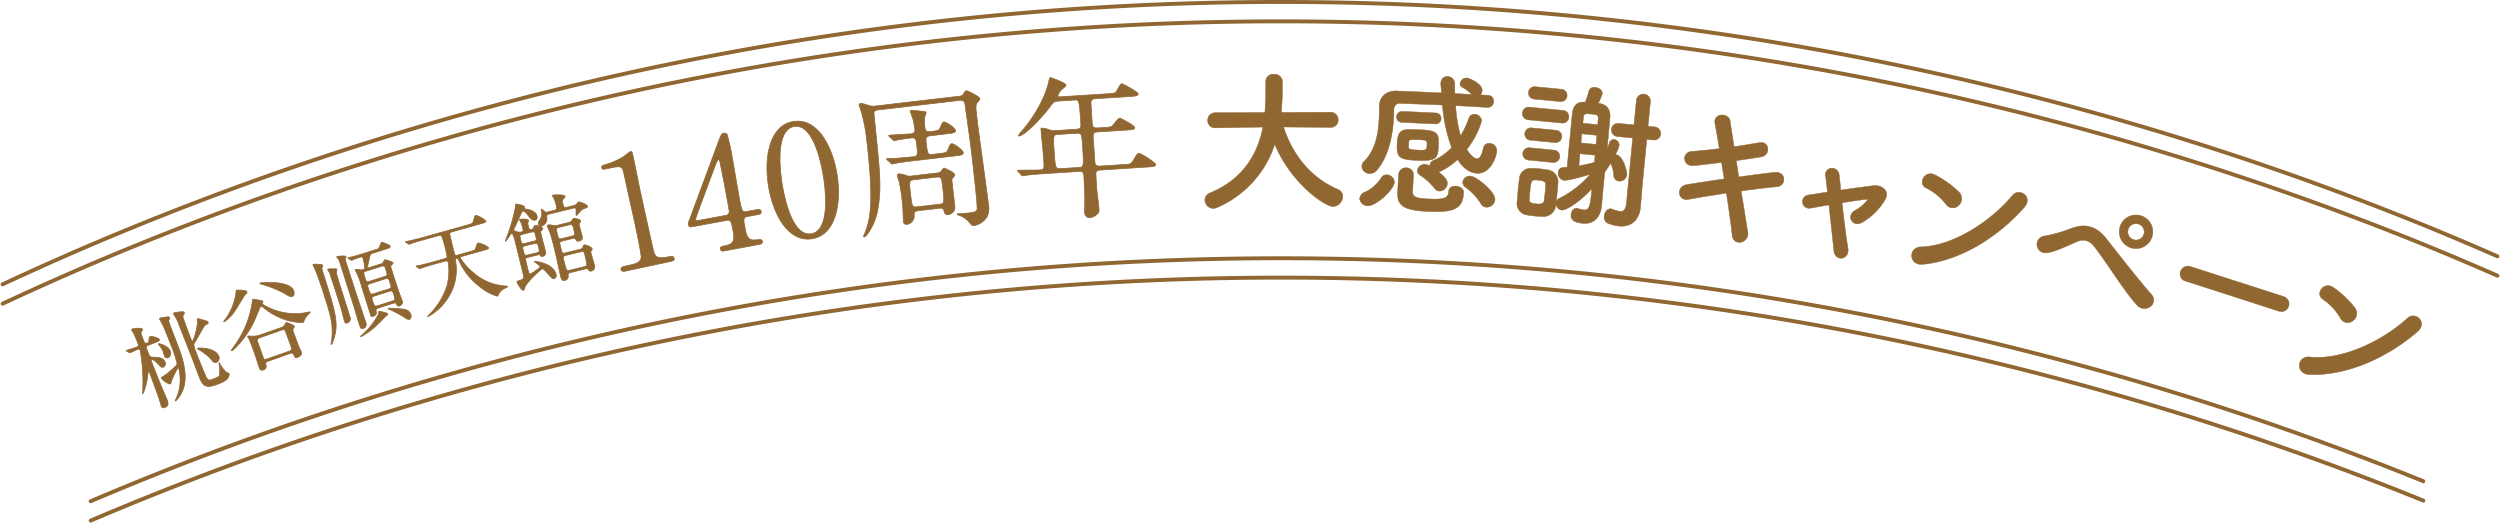 <svg xmlns="http://www.w3.org/2000/svg" width="618.337" height="129.401" viewBox="0 0 618.337 129.401">
  <g id="グループ_26495" data-name="グループ 26495" transform="translate(-1350.703 -645.135)">
    <path id="パス_183702" data-name="パス 183702" d="M1364.234,743.21a751.24,751.24,0,0,1,576.94-4.945" transform="translate(8.899 25.895)" fill="none" stroke="#906631" stroke-linecap="round" stroke-linejoin="round" stroke-width="0.971"/>
    <path id="パス_183703" data-name="パス 183703" d="M1364.234,746.046a751.221,751.221,0,0,1,576.94-4.945" transform="translate(8.899 27.852)" fill="none" stroke="#906631" stroke-linecap="round" stroke-linejoin="round" stroke-width="0.971"/>
    <g id="グループ_26494" data-name="グループ 26494" transform="translate(1381.898 663.492)">
      <path id="パス_183704" data-name="パス 183704" d="M1374.909,699.22c-.648.254-.615.34.171,2.369a.866.866,0,0,0,.768.573c1.611.047,2.754.051,3.222,1.26a.925.925,0,0,1-.47,1.224c-.389.152-.56-.03-1.123-.654-.605-.663-1.449-1.3-1.687-1.211s-.221.134.147,1.085c.845,2.181,2.113,5.39,3.06,7.508.076.193.487,1.128.527,1.234.278.713.612,1.579-.556,2.03a.609.609,0,0,1-.884-.428c-.066-.172-.494-1.721-.612-2.024-.433-1.248-1.824-5.031-2.318-6.3a.157.157,0,0,0-.21-.093.177.177,0,0,0-.1.188,17.249,17.249,0,0,1-.943,4.489,3.956,3.956,0,0,1-.365.79.062.062,0,0,1-.09-.041c-.009-.022.041-.215.046-.265a44.935,44.935,0,0,0-.612-10.494.421.421,0,0,0-.561-.23c-.3.117-1.6.744-1.9.861a.271.271,0,0,1-.245-.054l-.6-.338c-.13-.073-.13-.073-.145-.117s.025-.061.047-.069c.367-.142,2.188-.7,2.577-.849a.559.559,0,0,0,.3-.834c-.193-.5-.808-2.022-1-2.445-.071-.123-.5-.7-.553-.855s.015-.277.232-.364c.128-.049,2.248-.35,2.407.061.068.172-.069.4-.128.5-.181.244-.233.364-.208.553s.5,1.42.776,2.132a.634.634,0,0,0,.8.262c.215-.083.333-.228.365-.661.024-.259.059-.869.342-.977.323-.127,2.106.375,2.267.784.115.3-.294.463-1.028.747Zm4.906,3.116a.772.772,0,0,1-.94-.505c-.067-.171-.274-.96-.331-1.113a5.421,5.421,0,0,0-.8-1.281,5.905,5.905,0,0,1-.358-.48.1.1,0,0,1,.074-.127c.173-.068,2.364.522,2.857,1.8A1.293,1.293,0,0,1,1379.815,702.336Zm2.382,2.556a23.333,23.333,0,0,0-1.623,3.312c-.034.36-.063.544-.213.6-.345.134-1.946-.859-2.191-1.486-.057-.15-.013-.167.223-.259a17.721,17.721,0,0,0,2.789-2.223c.675-.636.788-.729.827-1.141a29.194,29.194,0,0,0-1.457-4.4c-.538-1.38-1.5-3.863-2.09-5.126-.1-.208-.72-1.285-.754-1.371-.059-.151,0-.25.176-.318.15-.057,1.543-.249,1.827-.286a.422.422,0,0,1,.473.264c.042.11-.254.622-.228.759,0,.249,1.765,4.807,2,5.412,1.365,3.518,3.608,9.309.509,13.488a4.614,4.614,0,0,1-.8.882.083.083,0,0,1-.12-.052,2.366,2.366,0,0,1,.176-.441,10.237,10.237,0,0,0,1.046-4.355,13.628,13.628,0,0,0-.312-3.182A.21.21,0,0,0,1382.2,704.892Zm7.336-10.94c-.1.064-.58.3-.67.385-.24.218-1.875,3.308-2.292,3.892-.588.849-.539.979.431,3.484.394,1.016,1.973,5.024,2.343,5.6.475.708.756.6,1.792.2.928-.36,1.26-.538,1.373-.881a10.031,10.031,0,0,0-.118-2.81c-.022-.115-.049-.254.015-.279s.2.249.242.3a6.775,6.775,0,0,0,1.625,2.078c.188.1.592.242.634.35a1.239,1.239,0,0,1-.162.808c-.232.487-.588.972-2.556,1.735-3.26,1.263-3.85.45-4.827-2.078-.228-.583-1.28-3.429-1.532-4.076-.435-1.124-2.612-6.614-3.089-7.843a17.233,17.233,0,0,0-1.033-2.407,9.1,9.1,0,0,1-.519-.893c-.074-.194.037-.286.188-.347.174-.066,1.456-.216,1.53-.22.462-.031.806-.039.906.221a.429.429,0,0,1-.078.377,1.433,1.433,0,0,0-.282.556c-.036.286,1.62,4.565,2.13,5.882a.249.249,0,0,0,.318.176,8.09,8.09,0,0,0,.661-1.948,10.514,10.514,0,0,0,.5-3.2c-.052-.2-.1-.331.049-.391a17.984,17.984,0,0,1,2.228.625c.233.085.284.091.358.284A.313.313,0,0,1,1389.533,693.952Zm2.245,9.513c-.54.208-.756-.029-1.532-.947a12.176,12.176,0,0,0-2.487-1.993c-.1-.059-.71-.419-.717-.443a.081.081,0,0,1,.052-.117c.411-.161,4.029-.12,5.089,1.653A1.226,1.226,0,0,1,1391.778,703.465Z" transform="translate(-1369.418 -632.191)" fill="#906631" stroke="#906631" stroke-linecap="round" stroke-linejoin="round" stroke-width="0.175"/>
      <path id="パス_183705" data-name="パス 183705" d="M1389.444,688.968c.076.218-.031.328-.47.754-.274.269-2.113,3.49-2.565,4.09a9.929,9.929,0,0,1-2.516,2.553c-.044.015-.174.063-.2,0-.039-.11.6-.874.715-1.038a14.364,14.364,0,0,0,2.34-6.342c0-.074-.015-.389.027-.4a7.2,7.2,0,0,1,1.248-.02C1388.78,688.612,1389.337,688.661,1389.444,688.968Zm14.964,5.079c.431-.1.656-.157.686-.069.049.13-.22.348-.352.467a4.162,4.162,0,0,0-1.209,1.8c-.118.286-.176.331-.265.364a15.981,15.981,0,0,1-4.044-.62,17.249,17.249,0,0,1-5.533-2.964c-.282-.245-.585-.484-.8-.406-.152.054-.23.254-.992,2.068a23.185,23.185,0,0,1-4.592,7.4,8.547,8.547,0,0,1-1.508,1.435c-.02.008-.174.063-.206-.025-.037-.11.164-.377.228-.472a24.265,24.265,0,0,0,4.969-11.782c-.024-.211-.042-.33.088-.375.22-.076.4-.042,1.425.139.918.169,1.013.161,1.1.4.032.088-.211.516-.157.6A15.118,15.118,0,0,0,1404.408,694.047Zm-9.784,12.122c-.544.191-.585.428-.46.923a.946.946,0,0,1-.634,1.2c-.764.269-.931-.211-1.033-.5-.154-.436-.739-2.318-.877-2.71-.291-.83-1.412-4.02-1.713-4.526a3.692,3.692,0,0,1-.292-.414.164.164,0,0,1,.121-.215c.11-.039,1.187.025,1.4,0a3.992,3.992,0,0,0,1.5-.257l5.244-1.843a1.332,1.332,0,0,0,.776-.516,4.489,4.489,0,0,1,.521-.751,6,6,0,0,1,2.017.913c.044.132.015.191-.264.583-.135.172-.169.355-.041.727.286.807,1.324,3.559,1.5,3.987.063.177.453.872.507,1.026.33.94-.842,1.374-1,1.428-.5.178-.561.074-.874-.673-.228-.511-.506-.462-.832-.347Zm5.344-2.538c.676-.24.631-.37,0-2.161-.139-.392-.849-2.279-.972-2.629-.1-.284-.23-.654-.864-.433l-5.572,1.956c-.588.206-.657.428-.423,1.107.186.524,1.128,3.134,1.343,3.746.084.242.215.614.849.391Zm.685-13.495c-.368.13-.664.063-1.723-.646a27.83,27.83,0,0,0-5.917-2.389c-.156-.02-.327-.081-.364-.193-.023-.066.086-.1.13-.118.526-.184,7.344-.614,8.24,1.941C1401.258,689.41,1401.091,689.984,1400.653,690.137Z" transform="translate(-1359.559 -635.159)" fill="#906631" stroke="#906631" stroke-linecap="round" stroke-linejoin="round" stroke-width="0.175"/>
      <path id="パス_183706" data-name="パス 183706" d="M1399.193,686.48c.036.11.021.139-.147.46a1.075,1.075,0,0,0,.032.791c3.613,11.437,4.252,13.468,2.438,18.095a.3.3,0,0,1-.179.2.081.081,0,0,1-.11-.037,3.157,3.157,0,0,1,.13-.742c.489-4.066-.181-6.184-1.848-11.461-.522-1.655-1.751-5.322-2.426-6.761a7.718,7.718,0,0,1-.347-.717C1396.842,686.107,1399.1,686.171,1399.193,686.48Zm1.378.9c.042-.015,1.853-.052,1.932-.027a.244.244,0,0,1,.174.162,2.389,2.389,0,0,1-.128.746c-.041.182,1.055,3.648,1.193,4.091.364,1.146,2.2,6.881,2.279,7.217a1.111,1.111,0,0,1-.817,1.182c-.463.145-.566-.184-.629-.384-.12-.375-.555-2.059-.643-2.419-.292-1-.634-2.156-.955-3.172-.313-.993-1.975-6.027-2.025-6.183a1.628,1.628,0,0,0-.2-.492,2.766,2.766,0,0,1-.336-.527C1400.379,687.466,1400.505,687.4,1400.571,687.382Zm2.223-3.106c.066-.02,2.048-.284,2.159.071.02.066-.13.355-.139.407a2.6,2.6,0,0,0,.23,1.263c.355,1.126,1.948,6.014,2.269,7.03.377,1.192,2.194,6.492,2.542,7.6a1.048,1.048,0,0,1-.793,1.488c-.419.132-.575-.208-.862-1.112-.235-.751-1.209-3.988-1.41-4.629-.25-.795-3.307-10.391-3.518-10.981a2.144,2.144,0,0,0-.284-.516c-.128-.179-.336-.38-.352-.424C1402.617,684.4,1402.663,684.318,1402.795,684.276Zm10.129,12.776c-.575.182-.637.446-.5.886.244.845-.683,1.138-.75,1.16-.44.139-.541.051-.666-.348l-2.2-6.954a17.878,17.878,0,0,0-1.347-3.653c-.029-.086-.243-.384-.279-.5-.012-.042.012-.123.12-.159a5.7,5.7,0,0,1,1.2.106,1.2,1.2,0,0,0,.529-.022c.549-.172.582-.3.5-.862a16.3,16.3,0,0,0-.385-1.916c-.076-.245-.22-.465-.6-.348a19.323,19.323,0,0,0-1.9.673c-.044.013-.252.128-.3.142-.066.022-.13-.031-.225-.1l-.6-.369c-.115-.061-.124-.083-.13-.106a.06.06,0,0,1,.046-.084c.155-.051.867-.178,1.023-.225,1.094-.3,2.005-.561,3.043-.891l2.673-.844a4.32,4.32,0,0,0,.742-.259c.238-.171.69-1.577.8-1.613.134-.042,2.041.617,2.152.972s-.419.521-.639.59l-3.643,1.15c-.594.189-.678.385-.815,1.107a22.617,22.617,0,0,0-.506,2.321c.071.22.3.171.431.132l2.913-.921a.872.872,0,0,0,.61-.531c.135-.262.233-.487.3-.509a6.386,6.386,0,0,1,2.083.751c.041.132-.235.412-.345.521-.289.237-.319.3-.159.8.39,1.238,1.29,4.085,2.059,6.294.127.325.656,1.687.745,1.973.2.641-.514,1.062-.734,1.131-.487.154-.609-.147-.7-.384-.129-.325-.316-.46-.8-.306Zm.228.8a9.911,9.911,0,0,1,1.817.445c.159.047.24.069.282.2.061.2,0,.244-.494.593-.4.418-2.113,2.147-2.529,2.521a19.71,19.71,0,0,1-3.51,2.494c-.044.015-.162.027-.189-.059-.022-.068.6-.556.713-.664a16.8,16.8,0,0,0,3.64-4.693,2.176,2.176,0,0,0,.152-.752C1413.042,697.89,1413.086,697.875,1413.151,697.855Zm-3.276-9.916c-.686.216-.627.392-.2,1.762.2.641.308.97.993.756l3.885-1.227c.685-.218.622-.416.2-1.763-.2-.641-.306-.97-.992-.754Zm1,3.084c-.685.215-.615.509-.44,1.062.487,1.545.617,1.65,1.28,1.44l3.819-1.205c.685-.216.593-.5.384-1.165-.446-1.413-.494-1.569-1.178-1.353Zm5.623,4.271c.663-.21.585-.453.2-1.667-.187-.6-.3-.95-.964-.74l-3.841,1.214c-.615.194-.571.57-.465.9.458,1.456.565,1.714,1.249,1.5Zm-1.188,1.929c-.02-.068.015-.1.081-.123a25.792,25.792,0,0,1,3.792.235,2.118,2.118,0,0,1,1.8,1.229c.123.4.112,1.129-.352,1.275a.97.97,0,0,1-.816-.2,27.9,27.9,0,0,0-4.326-2.325C1415.4,697.29,1415.322,697.267,1415.307,697.223Z" transform="translate(-1350.551 -639.216)" fill="#906631" stroke="#906631" stroke-linecap="round" stroke-linejoin="round" stroke-width="0.175"/>
      <path id="パス_183707" data-name="パス 183707" d="M1421.759,680.931c-.624.177-.522.533-.441.916.179.722.93,3.831,1.087,4.389.167.6.436.529.68.46l3.236-.908c.937-.26,1.182-.33,1.322-.779.37-1.161.406-1.292.629-1.352a6.185,6.185,0,0,1,2.592,1.173c.081.289-.365.414-1.1.62L1424.229,687c-.2.057-.418.142-.342.409a14.368,14.368,0,0,0,3.07,3.495,13.083,13.083,0,0,0,8,3.39c.421.049.568.056.6.166.027.089-.081.144-.756.478a2.981,2.981,0,0,0-1.366,1.224c-.237.524-.324.646-.458.683a12.888,12.888,0,0,1-4.47-2.477,16.365,16.365,0,0,1-4.953-6.26c-.173-.362-.362-.695-.629-.62-.292.083-.259.458-.209.8a12.557,12.557,0,0,1-1.561,8.423,13.613,13.613,0,0,1-5.263,5.18c-.021.007-.088.025-.106-.042s.4-.472.475-.543a17.793,17.793,0,0,0,4.277-6.97,14.991,14.991,0,0,0,.33-5.866c-.108-.379-.473-.4-.762-.314l-2.991.837c-1.963.549-2.6.776-2.79.854-.09.025-.385.179-.451.2-.09.024-.154-.031-.242-.1l-.592-.387c-.093-.071-.122-.086-.125-.11-.014-.044,0-.073.069-.091.156-.044.844-.166,1.006-.186,1.106-.262,2.027-.5,3.075-.79l2.966-.832c.2-.056.492-.137.563-.4a30.578,30.578,0,0,0-1.123-4.522c-.176-.625-.275-.981-.945-.793l-4.037,1.129c-1.963.551-2.6.776-2.791.856a4.066,4.066,0,0,1-.479.182c-.068.017-.122-.014-.215-.084l-.592-.389c-.118-.085-.118-.085-.132-.13s.01-.051.054-.064c.155-.042.867-.169,1.023-.215,1.082-.254,2.032-.472,3.08-.766L1425.7,679.2c.938-.262,1.183-.331,1.323-.781.435-1.444.463-1.523.687-1.586a5.64,5.64,0,0,1,2.467,1.423c.081.292-.387.423-1.1.622Z" transform="translate(-1341.201 -641.935)" fill="#906631" stroke="#906631" stroke-linecap="round" stroke-linejoin="round" stroke-width="0.175"/>
      <path id="パス_183708" data-name="パス 183708" d="M1430.459,689.315c-.649.159-.578.451-.463.925.1.428.558,2.365.673,2.742.057.225.23.443.5.377a15.407,15.407,0,0,0,1.963-1.317c.2-.145.384-.284.33-.509-.068-.271-1.383-1.067-1.4-1.156-.017-.066.051-.085.094-.1.134-.032,4.611.418,5.305,3.251.181.742-.308.982-.465,1.019-.448.112-.8-.255-1.281-.852a13.753,13.753,0,0,0-1.263-1.358.511.511,0,0,0-.517-.161,26.937,26.937,0,0,0-3.658,3.64,4.046,4.046,0,0,0-.627,1.131c-.108.433-.125.462-.26.494-.539.132-1.576-1.851-1.61-1.987a.246.246,0,0,1,.211-.314c1.459-.36,1.565-.695,1.357-1.55-1.812-7.375-2.017-8.206-2.226-8.964-.09-.265-.391-1.287-.659-1.221-.245.061-1.288,1.841-1.49,1.892-.022.005-.068.015-.08-.029s.648-1.733.758-2.069a39.077,39.077,0,0,0,1.755-6.534c-.005-.5-.005-.5.174-.544.115-.027,1.969.254,2.093.749.015.068-.074.282-.059.348s.417.135.517.161c.6.091,2.306.458,2.6,1.648.1.406.086.933-.431,1.062-.74.181-1.2-.4-2.064-1.521-.1-.093-.622-.776-.98-.688-.181.044-.281.213-.408.482-.566,1.283-1.591,3.513-1.777,3.823-.12.2-.14.3-.122.385a2.559,2.559,0,0,0,1.9.465c.539-.134.488-.335.374-.81a7.771,7.771,0,0,0-.489-1.6,6.681,6.681,0,0,1-.333-.585c-.012-.044,0-.117.173-.162s1.973-.221,2.1.318c.029.113.029.113-.112.316a.932.932,0,0,0-.02.79c.276,1.124.3,1.238.822,1.111.177-.046.332-.107.522-.487.135-.32.238-.489.418-.533.225-.054,1.773.326,1.873.732.044.179-.074.281-.272.446-.276.237-.31.387-.078,1.33.149.607.869,3.339,1,3.878a.938.938,0,0,1-.661,1.283.527.527,0,0,1-.588-.164c-.157-.248-.2-.309-.69-.189Zm1.584-4.036c.629-.157.556-.448.419-1.011-.309-1.26-.343-1.393-.971-1.239l-2.451.6c-.632.156-.56.448-.424.987.308,1.26.346,1.415.977,1.261Zm.678,2.859c.676-.166.631-.345.406-1.268-.238-.965-.287-1.168-.964-1l-2.4.59c-.651.162-.609.342-.387,1.241.243.991.294,1.192.945,1.031Zm2.976-9.527c-.539.132-.551.279-.521.793a1.926,1.926,0,0,1-1.281,2.152.68.68,0,0,1-.818-.514c-.078-.314,0-.477.228-.818a3.291,3.291,0,0,0,.588-2.362c-.017-.068-.124-.3-.134-.35s-.034-.134.034-.151c.135-.032.5.306.656.435a.85.85,0,0,0,1.014.252l1.618-.4c.653-.159.536-.634.458-.947a10.328,10.328,0,0,0-.659-2.1,5.853,5.853,0,0,1-.335-.489c-.034-.137.074-.186.186-.215.2-.049,2.808-.211,2.942.326.044.179-.052.276-.49.717-.208.218-.21.409.027,1.375.177.72.478.693.908.588l1.684-.413a1.223,1.223,0,0,0,.659-.33c.1-.095.462-.544.575-.57.247-.063,2.049.568,2.164,1.041.078.314-.012.336-.823.631-.544.206-.681.335-1.588,1.391a1.281,1.281,0,0,1-.335.3c-.044.01-.049-.013-.054-.035-.034-.135.027-1.342-.029-1.566-.088-.358-.379-.287-.695-.211Zm7.625,8.71c.36-.088.556-.161.71-.509.209-.5.241-.56.4-.6.316-.079,1.851.544,1.949.95.041.157.024.186-.271.544-.1.144-.019.5.021.661.11.45.747,2.558.813,2.827a1.107,1.107,0,0,1-.752,1.5c-.449.108-.6-.115-.79-.4-.183-.266-.455-.2-.678-.144l-3.709.913c-.45.11-.609.243-.582.642a1.065,1.065,0,0,1-.822,1.324c-.739.181-.918-.539-1.04-1.035-.215-.876-1.139-5.226-1.378-6.191-.287-1.17-.872-3.552-1.322-4.8-.078-.22-.558-1.2-.619-1.444a.211.211,0,0,1,.171-.282,3.662,3.662,0,0,1,1.29.112,2.512,2.512,0,0,0,1.158-.046l2.7-.663a1.163,1.163,0,0,0,.675-.357c.1-.095.391-.642.528-.676.313-.078,1.66.259,1.753.641.034.135-.039.225-.282.593-.108.145-.1.286-.021.6.095.382.6,2.259.676,2.553a.865.865,0,0,1-.724,1.226c-.587.142-.713-.086-.864-.409a.567.567,0,0,0-.725-.227l-2.607.641c-.245.061-.629.156-.62.582l.377,1.528c.181.744.249,1.013.947.842Zm-1.885-3.3c.742-.183.7-.365.443-1.4-.343-1.393-.38-1.55-1.123-1.368l-2.609.639c-.74.183-.7.364-.441,1.4.342,1.393.379,1.55,1.123,1.368Zm3.03,7.572c.742-.181.764-.186.1-2.886-.182-.739-.265-.982-.962-.81l-3.756.921c-.381.095-.739.183-.57.879.737,2.991.8,2.974,1.523,2.8Z" transform="translate(-1331.109 -644.004)" fill="#906631" stroke="#906631" stroke-linecap="round" stroke-linejoin="round" stroke-width="0.175"/>
      <path id="パス_183709" data-name="パス 183709" d="M1444.763,697.1c-.823.178-.965-.3-.989-.412-.129-.6.433-.722,1.78-1.009,2.022-.433,2.97-.756,3.2-1.9.124-.693-1.29-7.281-1.571-8.592-.385-1.8-2.331-10.5-2.757-12.485-.379-1.76-.9-1.648-4.046-.974-.9.194-1.275.274-1.378-.213s.262-.6,1.406-.928a17.982,17.982,0,0,0,4.031-1.843,16.425,16.425,0,0,1,1.657-1.219c.411-.088.436.025.8,1.711.218,1.009,1.178,5.856,1.42,6.979.37,1.719,3.49,16.086,3.691,16.475.494,1.03,1.117,1.366,3.885.773.337-.073.9-.193,1.043.48.113.524-.487.654-.823.727Z" transform="translate(-1321.375 -648.378)" fill="#906631" stroke="#906631" stroke-linecap="round" stroke-linejoin="round" stroke-width="0.175"/>
      <path id="パス_183710" data-name="パス 183710" d="M1468.679,683.713c.227-.046.909-.132,1.016.434.119.639-.446.744-.784.8l-2.6.484c-1.092.2-.98.806-.678,2.426.424,2.3.663,3.578,2.687,3.356,1.265-.117,1.565-.171,1.672.392s-.573.691-.911.754l-8.475,1.576c-.3.056-.911.129-1.01-.4-.118-.639.372-.729,1.162-.876,2.56-.478,2.31-1.833,1.868-4.206-.289-1.544-.421-2.26-1.436-2.071l-8.475,1.574c-.45.084-.9.169-1.028-.507-.069-.377-.015-.5.46-1.723.566-1.547,6.7-18.037,6.847-18.492.788-2.056.859-2.3,1.461-2.414a.92.92,0,0,1,.786.242,43.147,43.147,0,0,1,1.255,5.493c.265,1.432,1.459,8.5,1.755,10.078.629,3.388.7,3.765,1.755,3.571Zm-7.719,1.432a.941.941,0,0,0,.825-1.009c-.025-.345-.8-4.49-1.209-6.71-.1-.529-1.1-5.484-1.111-5.56-.02-.112-.172-.514-.4-.472-.189.035-.615,1.089-.771,1.506-.541,1.5-4.881,12.947-4.827,13.248.044.227.3.333.825.237Z" transform="translate(-1312.618 -650.237)" fill="#906631" stroke="#906631" stroke-linecap="round" stroke-linejoin="round" stroke-width="0.175"/>
      <path id="パス_183711" data-name="パス 183711" d="M1474.315,692.156c-5.98.942-9.7-6.188-10.8-13.148-1.111-7.038.281-14.935,6.22-15.873,6.135-.928,9.755,6.527,10.8,13.187C1481.6,683.019,1480.407,691.193,1474.315,692.156Zm-4.379-27.772c-5.031.795-3.317,12.156-3.014,14.085.245,1.55,2.093,13.28,7.2,12.438,5.031-.795,3.33-12.081,3.019-14.047C1476.887,675.271,1475.042,663.579,1469.937,664.384Z" transform="translate(-1304.671 -651.45)" fill="#906631" stroke="#906631" stroke-linecap="round" stroke-linejoin="round" stroke-width="0.175"/>
      <path id="パス_183712" data-name="パス 183712" d="M1501.287,659.982c.649-.074.954-.112,1.3-.767.064-.123.321-.577.586-.609.3-.036,3.289,1.429,3.351,1.961.027.228-.147.4-.281.573-.823.866-.823.866-.367,4.783.35,3,2.408,17.645,2.8,20.954a4.684,4.684,0,0,1-.357,2.894,4.828,4.828,0,0,1-3.139,2.177c-.57.068-.79-.177-1.111-.6a5.729,5.729,0,0,0-2.691-1.922c-.124-.064-.484-.174-.492-.25s.025-.118.139-.132c.38-.044,2.22-.144,2.639-.193,1.442-.169,2.044-.316,2.166-.908.161-.945-1.008-10.947-1.251-13.038-.489-4.184-1.126-8.658-1.724-12.79-.084-.722-.26-1.241-1.327-1.119l-20.08,2.347c-1.063.125-1.182.446-1.072,1.4,1.521,14.666,1.843,17.75.911,23.294-.624,3.581-2.768,6.683-3.376,6.754a.139.139,0,0,1-.169-.134c0-.037.179-.445.209-.524,1.5-3.608,2.409-7.76.578-23.429a39.664,39.664,0,0,0-1.535-7.532c-.009-.076-.34-.925-.343-.962a.414.414,0,0,1,.37-.467c.3-.036.463.022,1.863.438a3.7,3.7,0,0,0,1.873.2Zm-6.991,9.76c-1.18.139-1.151.714-1.053,1.55.35,3,.37,3.2,1.665,3.043l1.674-.2c1.559-.181,1.748-.2,2.079-1.013.512-1.217.572-1.38.913-1.417.5-.057,2.762,1.527,2.84,2.211.069.57-.654.656-1.985.81l-10,1.168c-.915.106-3.462.406-4.779.675-.115.014-.676.157-.79.169-.152.017-.238-.049-.374-.225l-.864-.788c-.173-.172-.173-.172-.177-.21-.01-.076.061-.122.137-.132.191-.022,1.155-.019,1.388-.007,1.222-.1,3.973-.311,5.114-.443s1.109-.4.746-3.52c-.137-1.178-.717-1.187-1.25-1.126-1.446.171-2.958.423-3.15.446-.15.017-.9.22-1.052.237s-.239-.086-.372-.225l-.862-.786c-.176-.172-.176-.172-.181-.21-.005-.076.066-.125.14-.134.761-.088,4.558-.262,5.393-.358a.932.932,0,0,0,.95-1.112c-.052-.458-.355-2.042-.431-2.38-.073-.3-.626-1.7-.663-2.044a.254.254,0,0,1,.235-.3c.076-.007,2.106.216,3.2.319.233.012.436.1.468.37a7.851,7.851,0,0,1-.33.81,11.2,11.2,0,0,0,.021,2.812c.128,1.1.546,1.053,2.1.871,1.18-.137,1.4-.24,1.7-.932.485-1.135.541-1.293.884-1.336.458-.052,2.788,1.41,2.872,2.134.061.531-.663.615-1.954.768Zm-2.962,18.543c-1.141.132-1.085.627-1.046,1.278a2.076,2.076,0,0,1-1.836,2.1.755.755,0,0,1-.862-.786c-.01-.076.007-.27-.009-.385-.064-1.88-.1-3.187-.323-5.089-.216-1.863-.532-3.562-.7-4.352-.063-.184-.411-1.185-.436-1.413-.041-.343.179-.445.445-.477a4.979,4.979,0,0,1,1.665.385,2.511,2.511,0,0,0,1.517.13l6.2-.725a1.477,1.477,0,0,0,.925-.338c.106-.088.592-.877.781-.9.076-.007,2.6,1.124,2.656,1.618a1.066,1.066,0,0,1-.235.605c-.418.4-.452.438-.452.784-.012.233.624,5.674.7,6.318a1.836,1.836,0,0,1-1.631,2.2c-.8.095-.9-.4-1.03-.881-.167-.791-.815-.717-1.271-.663Zm5.168-1.608c1.182-.137,1.3-.151.839-4.068-.294-2.509-.326-2.774-1.581-2.627l-5.476.637c-1.293.151-1.271.341-.881,3.687.33,2.813.369,3.156,1.623,3.011Z" transform="translate(-1295.365 -654.523)" fill="#906631" stroke="#906631" stroke-linecap="round" stroke-linejoin="round" stroke-width="0.175"/>
      <path id="パス_183713" data-name="パス 183713" d="M1510.023,662.51c-1.183.076-1.254.2-2.243,1.525-1.868,2.575-6.223,7.04-7.56,7.126-.039,0-.154.01-.163-.1a9.1,9.1,0,0,1,1.136-1.456c1.358-1.545,5.21-6.705,6.372-11.922.025-.194.242-1.014.357-1.021.705.225,3.885,1.363,3.921,1.9.017.267-1.008,1.023-1.188,1.226a3.139,3.139,0,0,0-.828,1.435c.017.267.093.262,1.05.2l11.2-.72c1.758-.112,1.907-.2,2.157-.482.213-.282,1.024-1.987,1.407-2.009.154-.012,4,2.007,4.035,2.5.035.536-.727.585-2.029.669l-8.561.548c-.536.034-1.065.147-1.089.992l.324,5.045c.078,1.185.54,1.234,1.458,1.173l1.451-.093a7.168,7.168,0,0,0,1.866-.235c.333-.213,1.557-2.057,2.017-2.086.191-.012,3.684,1.8,3.718,2.333.032.5-.465.527-2.032.629l-6.955.446c-1.072.069-1.369.2-1.288,1.5.13,1.413.323,4.4.416,5.846.032.5.074,1.185,1.261,1.107l6.23-.4c1.3-.084,1.452-.095,2.041-1.09.9-1.479,1.008-1.638,1.39-1.664.421-.027,4.1,2.271,4.134,2.8.022.345-.314.482-1.995.588l-11.736.754c-.955.061-1.119.456-1.067,1.3l.217,3.363c.044.688.485,4,.534,4.766.042.647.029,1.033-.3,1.322a3.368,3.368,0,0,1-1.967,1.047,1.28,1.28,0,0,1-1.261-1.107c-.034-.536.029-3.15.027-3.763-.037-1.187-.176-4.555-.237-5.513-.076-1.145-.687-1.106-1.222-1.07l-8.254.529c-.919.057-3.479.223-4.81.423-.114.009-.682.122-.8.129-.152.01-.233-.062-.359-.206l-.782-.832c-.2-.181-.2-.181-.208-.255s.073-.083.149-.088c.764-.051,4.565-.024,5.442-.081,1.07-.068,1.055-.335.906-2.629-.071-1.107-.632-6.867-.642-7.021-.039-.61-.044-.688.11-.7a5.747,5.747,0,0,1,1.907.412,4.5,4.5,0,0,0,1.816.191l4.891-.315c1.109-.069,1.153-.61,1.111-1.26-.387-6.041-.426-6.037-1.537-5.966Zm-.159,8.26c-1.111.073-1.214.232-1,3.518.321,5.009.4,5,1.623,4.927l4.47-.287c1.224-.079,1.3-.084,1.01-4.634-.242-3.784-.25-3.9-1.511-3.816Z" transform="translate(-1279.368 -655.869)" fill="#906631" stroke="#906631" stroke-linecap="round" stroke-linejoin="round" stroke-width="0.175"/>
      <path id="パス_183714" data-name="パス 183714" d="M1558.29,669.342l-11.6-.1c2.558,7.762,7.4,12.834,13.464,15.449a1.841,1.841,0,0,1,1.194,1.719,2.546,2.546,0,0,1-2.4,2.5c-2.106.007-10.516-5.892-14.421-15.41a25.706,25.706,0,0,1-14.215,15.642,2.5,2.5,0,0,1-.994.233,2.083,2.083,0,0,1-2.078-2.057,1.894,1.894,0,0,1,1.3-1.767c8.294-3.481,11.753-9.7,13.065-16.289l-11.714.2h-.039a1.788,1.788,0,0,1-1.922-1.831,1.858,1.858,0,0,1,1.946-1.922l12.211-.051c.216-3.408.206-5.78.206-6.088,0-.5,0-1.033-.007-1.53V658a1.83,1.83,0,0,1,2.02-1.807,1.937,1.937,0,0,1,2.113,1.751c0,.269,0,.575.005.842.007,1.8-.063,3.6-.171,5.363l-.108,1.493,12.137-.047a1.833,1.833,0,0,1,1.921,1.865,1.807,1.807,0,0,1-1.866,1.885Z" transform="translate(-1260.425 -656.191)" fill="#906631" stroke="#906631" stroke-linecap="round" stroke-linejoin="round" stroke-width="0.113"/>
      <path id="パス_183715" data-name="パス 183715" d="M1551.837,688.522a1.957,1.957,0,0,1-1.946-1.853,1.889,1.889,0,0,1,1.415-1.582,9.835,9.835,0,0,0,3.8-3.312,1.557,1.557,0,0,1,1.54-.923,1.913,1.913,0,0,1,1.831,1.807C1558.387,684.534,1553.864,688.617,1551.837,688.522Zm29.573-24.345c-2.6-.157-5.2-.318-7.8-.438a35.875,35.875,0,0,0,1.224,7.454,21.494,21.494,0,0,0,2.041-4.313,1.408,1.408,0,0,1,1.466-1.006,1.732,1.732,0,0,1,1.684,1.728,20.648,20.648,0,0,1-3.658,6.959c.678,1.067,1.657,2.262,2.5,2.3.651.032,1.182-.671,1.577-2.531a1.448,1.448,0,0,1,1.554-1.271,1.8,1.8,0,0,1,1.79,1.848c-.069,1.491-1.53,5.716-4.895,5.561-.881-.041-2.9-.4-4.788-3.4a16.428,16.428,0,0,1-4.55,3.047c-.039.039-.079.074-.118.071,1.963,1.471,2.152,2.323,2.128,2.86a1.965,1.965,0,0,1-1.961,1.824,1.593,1.593,0,0,1-1.232-.708,14.841,14.841,0,0,0-3.569-3.231,1.367,1.367,0,0,1-.676-1.145,1.808,1.808,0,0,1,1.91-1.521,2.664,2.664,0,0,1,1.209.4l0-.113a1.373,1.373,0,0,1,.9-1.263,13.594,13.594,0,0,0,4.48-3.165,38.551,38.551,0,0,1-2.271-10.529c-3.635-.171-7.116-.292-10.332-.406a1.426,1.426,0,0,0-1.678,1.495c-.021.46-.009,1-.037,1.647-.166,3.555-.864,9.5-4.188,13.373a2.238,2.238,0,0,1-1.8.837,1.942,1.942,0,0,1-1.907-1.853,1.813,1.813,0,0,1,.593-1.2c2.889-2.818,3.513-7.158,3.669-10.524.057-1.222.069-2.333.073-3.214l.007-.154c.091-1.953,1.623-3.567,4.225-3.484,3.444.122,7.232.3,11.131.478-.041-.73-.122-1.462-.164-2.193l.012-.3a1.579,1.579,0,0,1,1.684-1.571,1.831,1.831,0,0,1,1.751,1.922c0,.766,0,1.532.044,2.3,1.379.064,2.791.167,4.169.232a8.847,8.847,0,0,0-2.369-1.8.909.909,0,0,1-.538-.867,1.65,1.65,0,0,1,1.638-1.419c.612.027,3.92,1.41,3.839,3.128a1.809,1.809,0,0,1-.431,1.055l1.836.085a1.425,1.425,0,0,1,1.423,1.562,1.454,1.454,0,0,1-1.564,1.461Zm-21.1,3.7a1.286,1.286,0,0,1-1.315-1.364,1.377,1.377,0,0,1,1.442-1.351l8.3.385a1.359,1.359,0,0,1-.127,2.715Zm3.894,9.418c-4.7-.218-5.216-.779-5.058-4.144.108-2.333.517-3.655,3.27-3.528.879.042,1.838.046,2.756.091,4.243.2,4.32,1.08,4.172,4.218C1569.219,676.568,1568.906,677.51,1564.2,677.291Zm2.4,12.607c-5.929-.276-7.481-1.5-7.332-4.71.176-3.785.233-4.167.247-4.472a1.75,1.75,0,0,1,1.916-1.6,1.73,1.73,0,0,1,1.76,1.731c-.052,1.072-.211,3.708-.232,4.129.015,1.341.8,1.686,3.9,1.829,3.633.169,4.948-.078,5.03-1.838.046-.993.871-1.376,1.75-1.334.994.047,2,.668,1.956,1.584C1575.4,689.427,1572.994,690.2,1566.607,689.9Zm-4.624-15.931c-.023.5.2.663,2.492.769,1.8.081,1.995-.022,2.049-1.209.059-1.26.022-1.263-2.235-1.369-1.76-.081-2.184-.024-2.245.47Zm17.862,13.98a14.294,14.294,0,0,0-3.76-4.01,1.533,1.533,0,0,1-.707-1.3,1.751,1.751,0,0,1,1.909-1.481c1.376.064,6.147,3.811,6.056,5.8a2.056,2.056,0,0,1-2.083,1.9A1.656,1.656,0,0,1,1579.844,687.947Z" transform="translate(-1244.779 -655.966)" fill="#906631" stroke="#906631" stroke-linecap="round" stroke-linejoin="round" stroke-width="0.113"/>
      <path id="パス_183716" data-name="パス 183716" d="M1594.305,682.082c-.134,1.371-.382,4.348-.489,5.454-.2,2.019-1.368,4.6-4.683,4.276-2.324-.223-2.984-.979-2.865-2.2.083-.84.617-1.6,1.456-1.515.076.007.186.057.262.064a11.712,11.712,0,0,0,1.391.328c1.486.144,1.641-1.073,2.047-5.265-3.354,3.675-6.6,5.4-7.476,5.317a1.681,1.681,0,0,1-1.425-1.562l-.037.382a3.055,3.055,0,0,1-3.268,2.759c-.536-.014-1.226-.041-1.91-.108s-1.406-.174-2.013-.271a2.875,2.875,0,0,1-2.377-3.27c.1-.991.156-1.985.245-2.937s.22-1.865.3-2.7a2.8,2.8,0,0,1,2.91-2.639c.727.03,1.456.063,2.181.134.685.064,1.329.166,1.9.259a2.971,2.971,0,0,1,2.6,2.984c-.066,1.07-.184,2.287-.3,3.471-.047.5-.095.989-.14,1.447a1.383,1.383,0,0,1,.817-.882,24.579,24.579,0,0,0,7.571-5.921c-4.2,1.248-5.955,1.538-6.49,1.486a1.731,1.731,0,0,1-1.425-1.946,1.215,1.215,0,0,1,1.116-1.2l1.089-.123,1.268-13.107c.193-1.983,1.1-3.048,3.02-2.979l.191.019a21.694,21.694,0,0,0,.925-2.795,1.324,1.324,0,0,1,1.542-.852c.915.088,1.821.678,1.735,1.554a.976.976,0,0,1-.068.3q-.464,1.227-.9,2.108l.457.042c1.743.284,2.609,1.676,2.428,3.544s-.426,4.8-.7,7.664c.2-.443.358-.928.516-1.375a1.2,1.2,0,0,1,1.246-.955,1.408,1.408,0,0,1,1.2,1.577,9.652,9.652,0,0,1-.943,2.177c.078.005.117.009.191.019,1.755.169,2.739,4.3,2.678,4.913a1.826,1.826,0,0,1-2,1.614,1.386,1.386,0,0,1-1.251-1.391,7.9,7.9,0,0,0-.782-3.036c-.458.762-.955,1.521-1.447,2.243Zm-18.58-15.873a1.529,1.529,0,0,1-1.489-1.721,1.55,1.55,0,0,1,1.792-1.4l8.191.793a1.524,1.524,0,0,1,1.488,1.721,1.548,1.548,0,0,1-1.789,1.4Zm0,9.959a1.531,1.531,0,1,1,.3-3.047l6.056.585a1.532,1.532,0,1,1-.294,3.05Zm.475-4.915a1.53,1.53,0,1,1,.3-3.046l6.057.583a1.533,1.533,0,1,1-.3,3.05Zm.908-10.181a1.532,1.532,0,0,1,.3-3.05l6.44.624a1.532,1.532,0,1,1-.294,3.048Zm2.717,23.224c.066-.686.135-1.412.149-1.948.088-.913-.7-1.106-1.767-1.209-1.791-.174-1.845-.025-2.117,2.795-.066.686-.1,1.413-.154,1.985-.029.69.37.958,1.854,1.1,1.716.167,1.8-.671,1.807-.784C1579.687,685.705,1579.753,685.022,1579.822,684.3Zm12.4-9.337-3.773-.365c-.1,1.026-.156,2.022-.249,2.976a26.455,26.455,0,0,0,3.691-.8.228.228,0,0,1,.156-.025Zm.438-4.922-3.734-.36-.218,2.247,3.733.363Zm.215-2.632c.051-.534.057-1,.1-1.413.1-1.028-.434-1.08-1.425-1.175-1.753-.171-2.134-.208-2.233.822l-.135,1.408Zm8.643,3.3-3.811-.368a1.627,1.627,0,1,1,.313-3.239l3.811.369.578-5.981a1.744,1.744,0,1,1,3.469.336l-.58,5.982,1.676.162a1.627,1.627,0,0,1-.311,3.239l-1.676-.164-1.085,11.2-.455,5.495c0,.041-.007.078-.01.117-.206,2.132-1.486,5.009-5.334,4.636a10.4,10.4,0,0,1-2.631-.639,1.692,1.692,0,0,1-1.014-1.829c.093-.952.758-1.887,1.635-1.8a1.316,1.316,0,0,1,.377.073,7.227,7.227,0,0,0,1.87.566c.913.09,1.461-.4,1.63-2.151Z" transform="translate(-1228.883 -654.932)" fill="#906631" stroke="#906631" stroke-linecap="round" stroke-linejoin="round" stroke-width="0.113"/>
      <path id="パス_183717" data-name="パス 183717" d="M1611.348,677.474c3.2-.429,6.392-.859,8.793-1.133,3.065-.33,3.035,3.38.607,3.572-2.233.181-5.461.568-8.82,1.05.661,4.005,1.246,7.726,1.645,10.068a2.152,2.152,0,0,1-1.65,2.585,1.77,1.77,0,0,1-2.193-1.709c-.269-2.436-.793-6.3-1.437-10.424-3.523.539-6.969,1.087-9.395,1.549-2.622.477-3.253-3.215-.282-3.677,2.3-.365,5.623-.893,9.139-1.391-.227-1.388-.453-2.774-.651-4.081-2.443.306-4.849.619-6.886.79-2.82.252-3.045-3.3-.46-3.51,2.15-.157,4.468-.4,6.793-.686-.411-2.536-.83-4.724-1.082-6.191-.5-2.707,3.454-2.756,3.76-.582.183,1.418.554,3.679.95,6.291,2.249-.3,4.4-.685,6.257-.994,2.582-.443,2.879,3.123.463,3.51-1.782.286-3.924.634-6.172.93Z" transform="translate(-1212.488 -652.072)" fill="#906631" stroke="#906631" stroke-linecap="round" stroke-linejoin="round" stroke-width="0.113"/>
      <path id="パス_183718" data-name="パス 183718" d="M1630.934,677.583c-1.626.167-3.99.512-6.475.915.431,4.012,1,8.555,1.447,11.207.514,2.937-3.167,3.469-3.472.686-.284-2.7-.771-7.266-1.227-11.361-1.686.274-3.258.571-4.548.8a1.644,1.644,0,1,1-.494-3.244c1.4-.211,2.965-.47,4.69-.737-.181-1.552-.33-2.866-.46-3.861a1.622,1.622,0,0,1,1.506-2.061,1.811,1.811,0,0,1,1.839,1.662c.1.915.252,2.225.4,3.772,2.641-.374,5.4-.762,8.068-1.092,1.986-.22,4.135,1.226,2.915,3.417a15.594,15.594,0,0,1-5.626,5.626c-2.49,1.491-4.1-1.647-1.885-2.877a10.024,10.024,0,0,0,3.281-2.825Z" transform="translate(-1200.043 -646.704)" fill="#906631" stroke="#906631" stroke-linecap="round" stroke-linejoin="round" stroke-width="0.113"/>
      <path id="パス_183719" data-name="パス 183719" d="M1633.325,693.159c-3.4.3-3.64-4.23-.364-4.318,7.934-.221,17.212-6.26,22.626-12.735,1.716-2.047,5.209.382,2.9,2.965C1651.976,686.435,1642.529,692.359,1633.325,693.159Zm5.775-14.906a14.1,14.1,0,0,0-4.908-4c-2.125-1.028-.343-4.588,2.318-3.168a24.277,24.277,0,0,1,5.939,4.314,2.262,2.262,0,0,1-.21,3.207A2.028,2.028,0,0,1,1639.1,678.252Z" transform="translate(-1189.015 -646.136)" fill="#906631" stroke="#906631" stroke-linecap="round" stroke-linejoin="round" stroke-width="0.113"/>
      <path id="パス_183720" data-name="パス 183720" d="M1673.778,699.133c-3.652-4.088-6.663-9.353-10.435-14.306-1.376-1.8-2.744-2.177-4.45-1.449-3.327,1.437-5.523,2.507-7.413,2.747a2.1,2.1,0,1,1-.416-4.162,38.353,38.353,0,0,0,6.683-1.953c3.648-1.307,6.279-.039,8.318,2.541,2.364,2.984,8.091,10.377,11.315,13.99a2,2,0,0,1-.4,2.945A2.417,2.417,0,0,1,1673.778,699.133Zm-1.381-14.186a4.154,4.154,0,0,1,2.181-8.017,4.154,4.154,0,1,1-2.181,8.017Zm1.618-5.949a2.029,2.029,0,1,0,1.427,2.49A2.04,2.04,0,0,0,1674.015,679Z" transform="translate(-1176.368 -641.969)" fill="#906631" stroke="#906631" stroke-linecap="round" stroke-linejoin="round" stroke-width="0.113"/>
      <path id="パス_183721" data-name="パス 183721" d="M1671.363,687.994A1.845,1.845,0,0,1,1670,685.62a1.956,1.956,0,0,1,2.531-1.238l22.893,7.381a1.9,1.9,0,1,1-1.165,3.608Z" transform="translate(-1161.894 -636.798)" fill="#906631" stroke="#906631" stroke-linecap="round" stroke-linejoin="round" stroke-width="0.113"/>
      <path id="パス_183722" data-name="パス 183722" d="M1689.754,709.09c-3.41-.161-3.043-4.678.215-4.328,7.894.839,17.9-3.9,24.129-9.6,1.973-1.8,5.113,1.075,2.482,3.327C1709.135,704.921,1698.981,709.528,1689.754,709.09Zm7.718-14a14.184,14.184,0,0,0-4.331-4.624c-1.966-1.3.272-4.594,2.722-2.828a24.337,24.337,0,0,1,5.309,5.067,2.267,2.267,0,0,1-.637,3.155A2.028,2.028,0,0,1,1697.471,695.088Z" transform="translate(-1149.841 -634.826)" fill="#906631" stroke="#906631" stroke-linecap="round" stroke-linejoin="round" stroke-width="0.113"/>
    </g>
    <path id="パス_183723" data-name="パス 183723" d="M1351.348,718.292q10.8-5.036,21.785-9.741a751.243,751.243,0,0,1,576.94-4.945q9.224,3.763,18.327,7.762" transform="translate(0 1.958)" fill="none" stroke="#906631" stroke-linecap="round" stroke-linejoin="round" stroke-width="0.971"/>
    <path id="パス_183724" data-name="パス 183724" d="M1351.348,715.458q10.8-5.039,21.785-9.741a751.221,751.221,0,0,1,576.94-4.945q9.224,3.761,18.327,7.762" transform="translate(0 0)" fill="none" stroke="#906631" stroke-linecap="round" stroke-linejoin="round" stroke-width="0.971"/>
  </g>
</svg>
